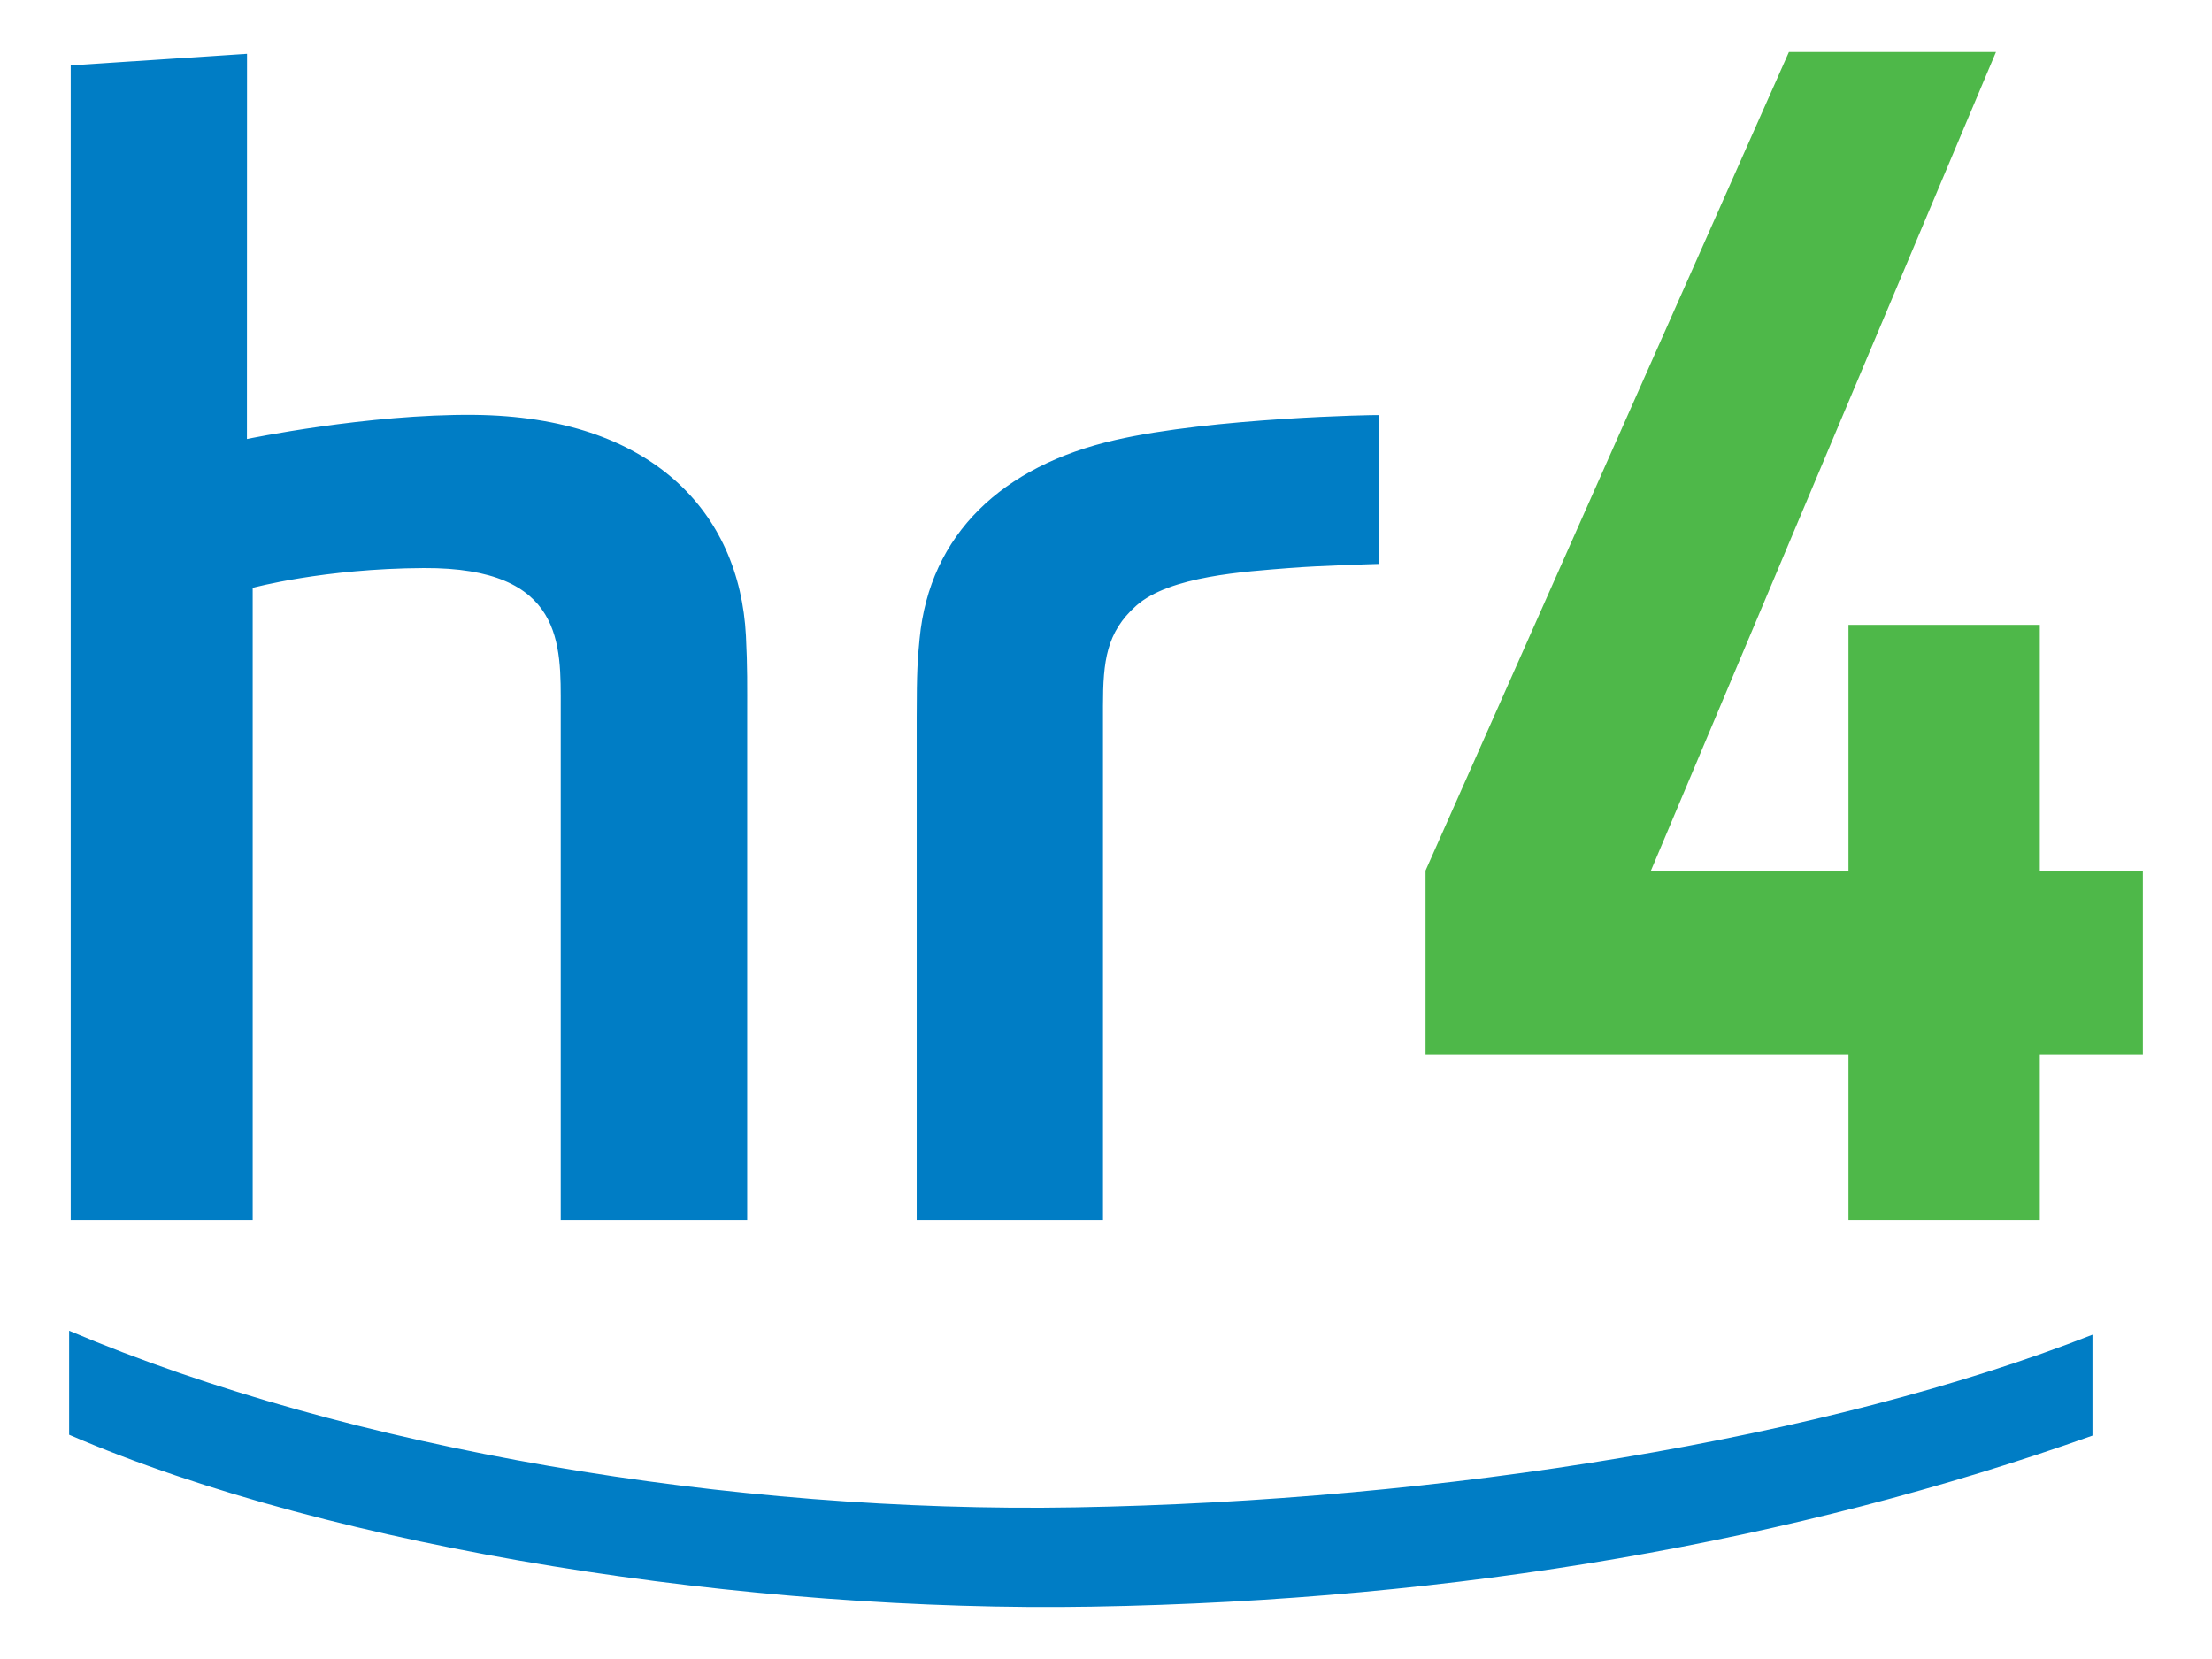 <?xml version="1.0" encoding="UTF-8" standalone="no"?>
<!-- Created with Inkscape (http://www.inkscape.org/) -->
<svg
   xmlns:svg="http://www.w3.org/2000/svg"
   xmlns="http://www.w3.org/2000/svg"
   version="1.0"
   width="566.929"
   height="425.197"
   id="svg4199">
  <defs
     id="defs4201">
  
  
 
   
   
   
   
  </defs>
  <g
     id="layer1">
    <path
       d="M 279.972,411.778 C 192.406,413.301 86.301,397.33 17.717,367.723 L 17.717,341.056 C 89.799,371.641 187.842,387.837 275.396,386.328 C 369.852,384.686 468.199,368.802 536.293,342.08 L 536.293,367.944 C 460.119,395.031 373.859,410.167 279.972,411.778 L 279.972,411.778 z M 63.311,13.786 L 63.287,112.517 C 63.287,112.517 94.297,106.055 121.564,106.33 C 166.876,106.78 189.567,131.152 191.179,162.947 C 191.584,171.039 191.501,175.49 191.501,184.18 L 191.501,312.737 L 143.713,312.737 L 143.713,181.438 C 143.713,165.379 144.727,145.414 108.625,145.587 C 82.91,145.708 64.761,150.656 64.761,150.656 L 64.761,312.737 L 18.122,312.737 L 18.122,16.75 L 63.311,13.786 L 63.311,13.786 z M 353.409,106.389 C 352.817,106.276 310.737,107.06 285.872,112.768 C 256.863,119.394 238.271,136.919 235.688,163.682 C 235.181,168.822 234.939,172.099 234.939,183.857 L 234.939,312.737 L 282.692,312.737 L 282.692,180.959 C 282.692,169.397 283.59,162.059 291.156,155.284 C 299.709,147.6 319.236,146.492 330.407,145.587 C 338.063,144.953 353.409,144.533 353.409,144.533 L 353.409,106.389 z "
       style="fill:#007dc5;fill-rule:evenodd"
       id="_81816752" />
    <polygon
       points="14754500,7626290 14754500,8826230 13370500,8826230 13370500,7626290 10311300,7626290 10311300,6297580 12939800,376000 14437500,376000 11941700,6297580 13370500,6297580 13370500,4519720 14754500,4519720 14754500,6297580 15500000,6297580 15500000,7626290 14754500,7626290 "
       transform="matrix(3.543307e-5,0,0,3.543307e-5,9.091797e-6,-3.814589e-3)"
       style="fill:#4eb849;fill-rule:evenodd"
       id="_82644800" />
  </g>
</svg>
